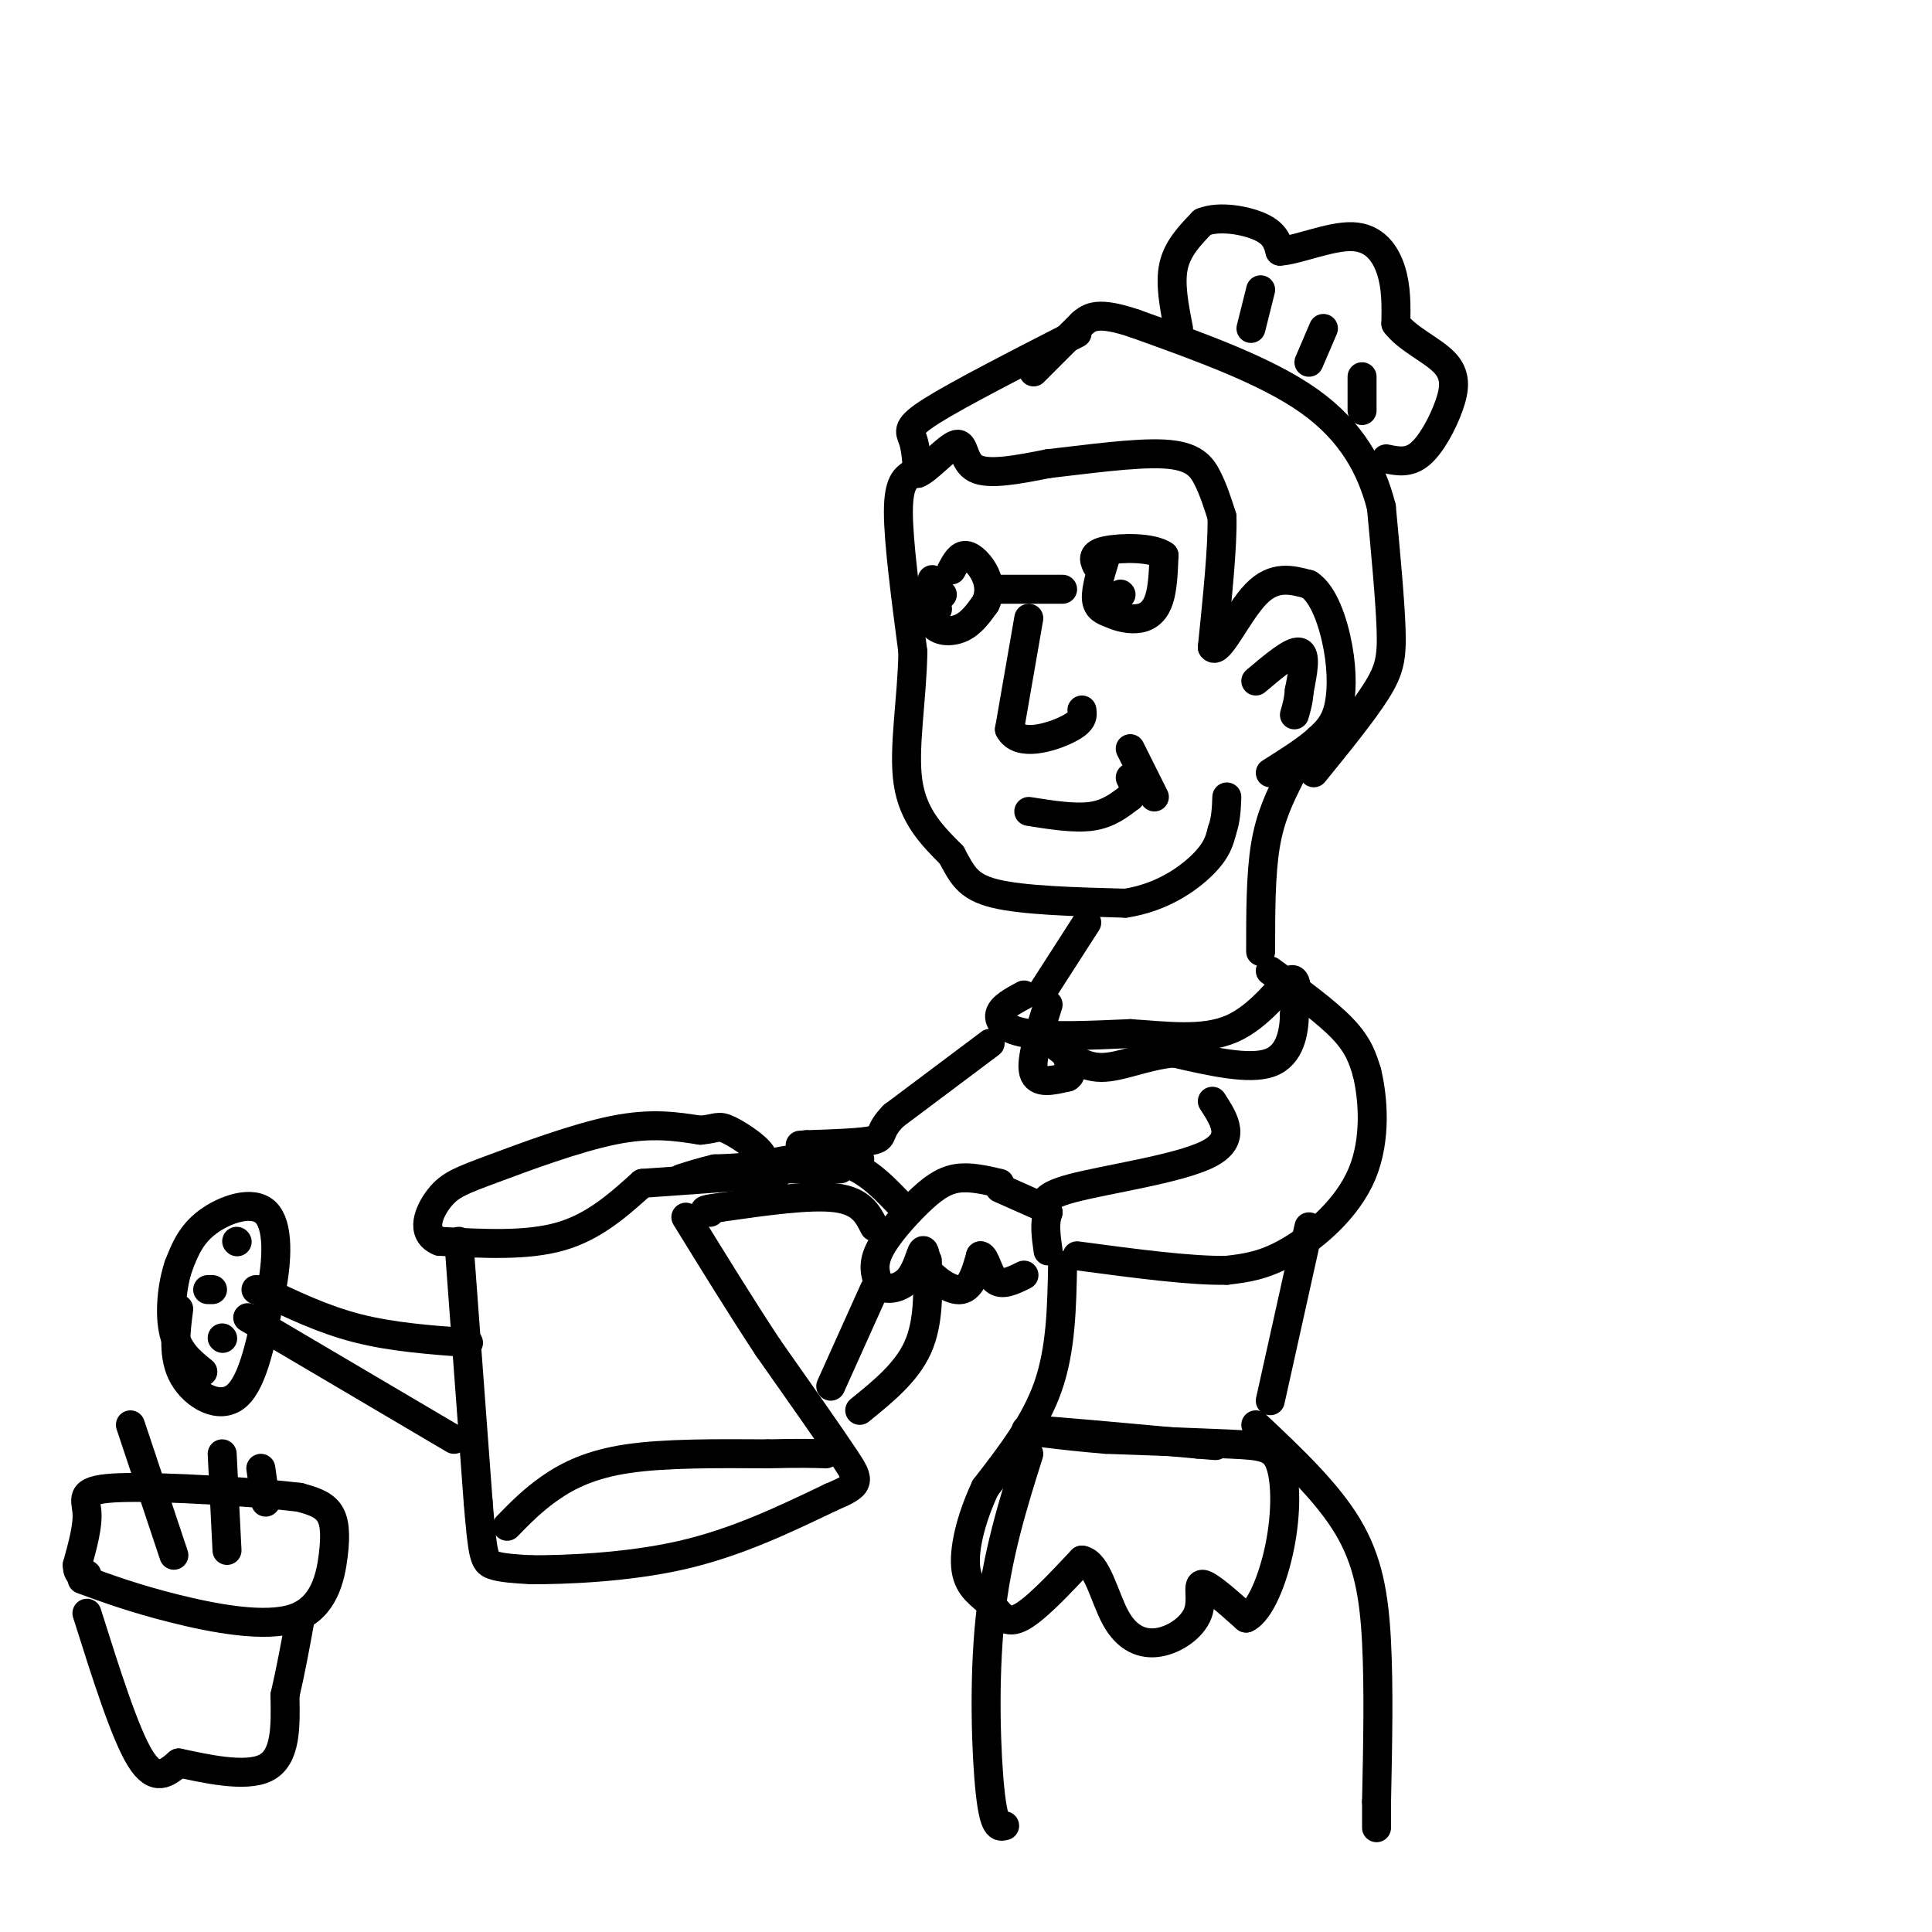 <svg viewBox='0 0 400 400' version='1.1' xmlns='http://www.w3.org/2000/svg' xmlns:xlink='http://www.w3.org/1999/xlink'><g fill='none' stroke='rgb(0,0,0)' stroke-width='6' stroke-linecap='round' stroke-linejoin='round'><path d='M223,69c-12.200,6.244 -24.400,12.489 -30,16c-5.600,3.511 -4.600,4.289 -4,6c0.600,1.711 0.800,4.356 1,7'/><path d='M190,98c1.905,-0.583 6.167,-5.542 8,-6c1.833,-0.458 1.238,3.583 4,5c2.762,1.417 8.881,0.208 15,-1'/><path d='M217,96c7.250,-0.810 17.875,-2.333 24,-2c6.125,0.333 7.750,2.524 9,5c1.250,2.476 2.125,5.238 3,8'/><path d='M253,107c0.167,5.833 -0.917,16.417 -2,27'/><path d='M251,134c1.200,1.844 5.200,-7.044 9,-11c3.800,-3.956 7.400,-2.978 11,-2'/><path d='M271,121c3.012,1.929 5.042,7.750 6,13c0.958,5.250 0.845,9.929 0,13c-0.845,3.071 -2.423,4.536 -4,6'/><path d='M273,153c-2.333,2.167 -6.167,4.583 -10,7'/><path d='M189,98c-1.500,0.917 -3.000,1.833 -3,8c0.000,6.167 1.500,17.583 3,29'/><path d='M189,135c-0.156,9.844 -2.044,19.956 -1,27c1.044,7.044 5.022,11.022 9,15'/><path d='M197,177c2.200,4.022 3.200,6.578 9,8c5.800,1.422 16.400,1.711 27,2'/><path d='M233,187c7.578,-1.156 13.022,-5.044 16,-8c2.978,-2.956 3.489,-4.978 4,-7'/><path d='M253,172c0.833,-2.333 0.917,-4.667 1,-7'/><path d='M213,128c0.000,0.000 -4.000,23.000 -4,23'/><path d='M209,151c1.911,3.756 8.689,1.644 12,0c3.311,-1.644 3.156,-2.822 3,-4'/><path d='M213,168c4.750,0.750 9.500,1.500 13,1c3.500,-0.500 5.750,-2.250 8,-4'/><path d='M234,165c1.333,-1.333 0.667,-2.667 0,-4'/><path d='M234,155c0.000,0.000 5.000,10.000 5,10'/><path d='M193,120c-0.556,3.578 -1.111,7.156 0,9c1.111,1.844 3.889,1.956 6,1c2.111,-0.956 3.556,-2.978 5,-5'/><path d='M204,125c0.976,-1.857 0.917,-4.000 0,-6c-0.917,-2.000 -2.690,-3.857 -4,-4c-1.310,-0.143 -2.155,1.429 -3,3'/><path d='M206,122c0.000,0.000 14.000,0.000 14,0'/><path d='M229,115c-1.083,3.500 -2.167,7.000 -2,9c0.167,2.000 1.583,2.500 3,3'/><path d='M230,127c1.595,0.821 4.083,1.375 6,1c1.917,-0.375 3.262,-1.679 4,-4c0.738,-2.321 0.869,-5.661 1,-9'/><path d='M241,115c-2.422,-1.756 -8.978,-1.644 -12,-1c-3.022,0.644 -2.511,1.822 -2,3'/><path d='M272,160c5.111,-6.289 10.222,-12.578 13,-17c2.778,-4.422 3.222,-6.978 3,-13c-0.222,-6.022 -1.111,-15.511 -2,-25'/><path d='M286,105c-2.044,-8.067 -6.156,-15.733 -15,-22c-8.844,-6.267 -22.422,-11.133 -36,-16'/><path d='M235,67c-7.833,-2.667 -9.417,-1.333 -11,0'/><path d='M244,68c-0.917,-4.667 -1.833,-9.333 -1,-13c0.833,-3.667 3.417,-6.333 6,-9'/><path d='M249,46c3.422,-1.400 8.978,-0.400 12,1c3.022,1.400 3.511,3.200 4,5'/><path d='M265,52c3.548,-0.190 10.417,-3.167 15,-3c4.583,0.167 6.881,3.476 8,7c1.119,3.524 1.060,7.262 1,11'/><path d='M289,67c2.285,3.124 7.499,5.435 10,8c2.501,2.565 2.289,5.383 1,9c-1.289,3.617 -3.654,8.033 -6,10c-2.346,1.967 -4.673,1.483 -7,1'/><path d='M224,67c0.000,0.000 -10.000,10.000 -10,10'/><path d='M261,60c0.000,0.000 -2.000,8.000 -2,8'/><path d='M274,68c0.000,0.000 -3.000,7.000 -3,7'/><path d='M282,78c0.000,0.000 0.000,7.000 0,7'/><path d='M260,141c3.750,-3.167 7.500,-6.333 9,-6c1.500,0.333 0.750,4.167 0,8'/><path d='M269,143c-0.167,2.167 -0.583,3.583 -1,5'/><path d='M232,123c0.000,0.000 0.100,0.100 0.1,0.1'/><path d='M194,126c0.000,0.000 0.100,0.100 0.1,0.1'/><path d='M267,161c-2.000,4.000 -4.000,8.000 -5,14c-1.000,6.000 -1.000,14.000 -1,22'/><path d='M195,123c0.000,0.000 0.100,0.100 0.1,0.1'/><path d='M225,191c0.000,0.000 -9.000,14.000 -9,14'/><path d='M212,206c-2.311,1.244 -4.622,2.489 -5,4c-0.378,1.511 1.178,3.289 6,4c4.822,0.711 12.911,0.356 21,0'/><path d='M234,214c7.298,0.452 15.042,1.583 21,-1c5.958,-2.583 10.131,-8.881 12,-10c1.869,-1.119 1.435,2.940 1,7'/><path d='M268,210c-0.067,3.400 -0.733,8.400 -5,10c-4.267,1.600 -12.133,-0.200 -20,-2'/><path d='M243,218c-6.000,0.578 -11.000,3.022 -15,3c-4.000,-0.022 -7.000,-2.511 -10,-5'/><path d='M218,216c-1.833,-1.000 -1.417,-1.000 -1,-1'/><path d='M263,201c5.833,4.250 11.667,8.500 15,12c3.333,3.500 4.167,6.250 5,9'/><path d='M283,222c1.286,5.238 2.000,13.833 -1,21c-3.000,7.167 -9.714,12.905 -15,16c-5.286,3.095 -9.143,3.548 -13,4'/><path d='M254,263c-7.333,0.167 -19.167,-1.417 -31,-3'/><path d='M207,245c-3.137,-0.732 -6.274,-1.464 -9,-1c-2.726,0.464 -5.042,2.125 -8,5c-2.958,2.875 -6.560,6.964 -8,10c-1.440,3.036 -0.720,5.018 0,7'/><path d='M182,266c1.190,1.262 4.167,0.917 6,-1c1.833,-1.917 2.524,-5.405 3,-6c0.476,-0.595 0.738,1.702 1,4'/><path d='M192,263c1.533,1.822 4.867,4.378 7,4c2.133,-0.378 3.067,-3.689 4,-7'/><path d='M203,260c1.022,0.067 1.578,3.733 3,5c1.422,1.267 3.711,0.133 6,-1'/><path d='M207,246c0.000,0.000 9.000,4.000 9,4'/><path d='M251,228c2.578,3.978 5.156,7.956 -1,11c-6.156,3.044 -21.044,5.156 -28,7c-6.956,1.844 -5.978,3.422 -5,5'/><path d='M217,251c-0.833,2.167 -0.417,5.083 0,8'/><path d='M217,208c-1.833,5.750 -3.667,11.500 -3,14c0.667,2.500 3.833,1.750 7,1'/><path d='M221,223c1.167,-0.500 0.583,-2.250 0,-4'/><path d='M174,242c0.000,0.000 -17.000,0.000 -17,0'/><path d='M157,242c0.067,-0.844 8.733,-2.956 15,-2c6.267,0.956 10.133,4.978 14,9'/><path d='M192,261c0.167,6.417 0.333,12.833 -2,18c-2.333,5.167 -7.167,9.083 -12,13'/><path d='M172,287c0.000,0.000 9.000,-20.000 9,-20'/><path d='M181,254c-1.333,-2.667 -2.667,-5.333 -8,-6c-5.333,-0.667 -14.667,0.667 -24,2'/><path d='M149,250c-4.333,0.500 -3.167,0.750 -2,1'/><path d='M161,243c0.000,0.000 -28.000,2.000 -28,2'/><path d='M133,245c-5.000,4.500 -10.000,9.000 -17,11c-7.000,2.000 -16.000,1.500 -25,1'/><path d='M91,257c-4.193,-1.648 -2.175,-6.266 0,-9c2.175,-2.734 4.509,-3.582 11,-6c6.491,-2.418 17.140,-6.405 25,-8c7.860,-1.595 12.930,-0.797 18,0'/><path d='M145,234c3.607,-0.333 3.625,-1.167 6,0c2.375,1.167 7.107,4.333 7,6c-0.107,1.667 -5.054,1.833 -10,2'/><path d='M148,242c-2.833,0.667 -4.917,1.333 -7,2'/><path d='M95,257c0.000,0.000 4.000,54.000 4,54'/><path d='M99,311c0.933,11.244 1.267,12.356 3,13c1.733,0.644 4.867,0.822 8,1'/><path d='M110,325c6.756,0.022 19.644,-0.422 31,-3c11.356,-2.578 21.178,-7.289 31,-12'/><path d='M172,310c6.200,-2.622 6.200,-3.178 3,-8c-3.200,-4.822 -9.600,-13.911 -16,-23'/><path d='M159,279c-5.500,-8.333 -11.250,-17.667 -17,-27'/><path d='M105,316c2.667,-2.733 5.333,-5.467 9,-8c3.667,-2.533 8.333,-4.867 16,-6c7.667,-1.133 18.333,-1.067 29,-1'/><path d='M159,301c6.833,-0.167 9.417,-0.083 12,0'/><path d='M97,278c-7.917,-0.583 -15.833,-1.167 -23,-3c-7.167,-1.833 -13.583,-4.917 -20,-8'/><path d='M94,298c0.000,0.000 -39.000,-23.000 -39,-23'/><path d='M55,275c-6.500,-3.833 -3.250,-1.917 0,0'/><path d='M37,271c-0.644,5.000 -1.289,10.000 1,14c2.289,4.000 7.511,7.000 11,4c3.489,-3.000 5.244,-12.000 7,-21'/><path d='M56,268c1.500,-7.107 1.750,-14.375 -1,-17c-2.750,-2.625 -8.500,-0.607 -12,2c-3.500,2.607 -4.750,5.804 -6,9'/><path d='M37,262c-1.422,4.156 -1.978,10.044 -1,14c0.978,3.956 3.489,5.978 6,8'/><path d='M44,267c0.000,0.000 -1.000,0.000 -1,0'/><path d='M49,257c0.000,0.000 0.100,0.100 0.1,0.1'/><path d='M46,277c0.000,0.000 0.100,0.100 0.1,0.1'/><path d='M53,267c0.000,0.000 0.100,0.100 0.1,0.1'/><path d='M17,327c5.440,1.982 10.880,3.965 19,6c8.120,2.035 18.919,4.123 25,2c6.081,-2.123 7.445,-8.456 8,-13c0.555,-4.544 0.301,-7.298 -1,-9c-1.301,-1.702 -3.651,-2.351 -6,-3'/><path d='M62,310c-8.905,-1.083 -28.167,-2.292 -37,-2c-8.833,0.292 -7.238,2.083 -7,5c0.238,2.917 -0.881,6.958 -2,11'/><path d='M16,324c0.000,2.167 1.000,2.083 2,2'/><path d='M18,334c3.917,12.417 7.833,24.833 11,30c3.167,5.167 5.583,3.083 8,1'/><path d='M37,365c5.067,1.044 13.733,3.156 18,1c4.267,-2.156 4.133,-8.578 4,-15'/><path d='M59,351c1.167,-5.000 2.083,-10.000 3,-15'/><path d='M27,295c0.000,0.000 9.000,27.000 9,27'/><path d='M46,301c0.000,0.000 1.000,20.000 1,20'/><path d='M54,304c0.000,0.000 1.000,7.000 1,7'/><path d='M205,216c0.000,0.000 -20.000,15.000 -20,15'/><path d='M185,231c-3.378,3.400 -1.822,4.400 -4,5c-2.178,0.600 -8.089,0.800 -14,1'/><path d='M167,237c-2.333,0.167 -1.167,0.083 0,0'/><path d='M169,240c0.000,0.000 9.000,0.000 9,0'/><path d='M271,254c0.000,0.000 -8.000,36.000 -8,36'/><path d='M220,262c-0.167,8.667 -0.333,17.333 -3,25c-2.667,7.667 -7.833,14.333 -13,21'/><path d='M204,308c-3.166,6.761 -4.581,13.163 -4,17c0.581,3.837 3.156,5.110 5,7c1.844,1.890 2.955,4.397 6,3c3.045,-1.397 8.022,-6.699 13,-12'/><path d='M224,323c3.184,0.492 4.643,7.723 7,12c2.357,4.277 5.611,5.600 9,5c3.389,-0.600 6.912,-3.123 8,-6c1.088,-2.877 -0.261,-6.108 1,-6c1.261,0.108 5.130,3.554 9,7'/><path d='M258,335c2.901,-1.344 5.654,-8.206 7,-15c1.346,-6.794 1.285,-13.522 0,-17c-1.285,-3.478 -3.796,-3.708 -10,-4c-6.204,-0.292 -16.102,-0.646 -26,-1'/><path d='M229,298c-9.156,-0.733 -19.044,-2.067 -16,-2c3.044,0.067 19.022,1.533 35,3'/><path d='M248,299c6.000,0.500 3.500,0.250 1,0'/><path d='M260,295c7.356,6.933 14.711,13.867 19,21c4.289,7.133 5.511,14.467 6,24c0.489,9.533 0.244,21.267 0,33'/><path d='M285,373c0.000,6.333 0.000,5.667 0,5'/><path d='M213,301c-3.311,10.511 -6.622,21.022 -8,34c-1.378,12.978 -0.822,28.422 0,36c0.822,7.578 1.911,7.289 3,7'/></g>
</svg>